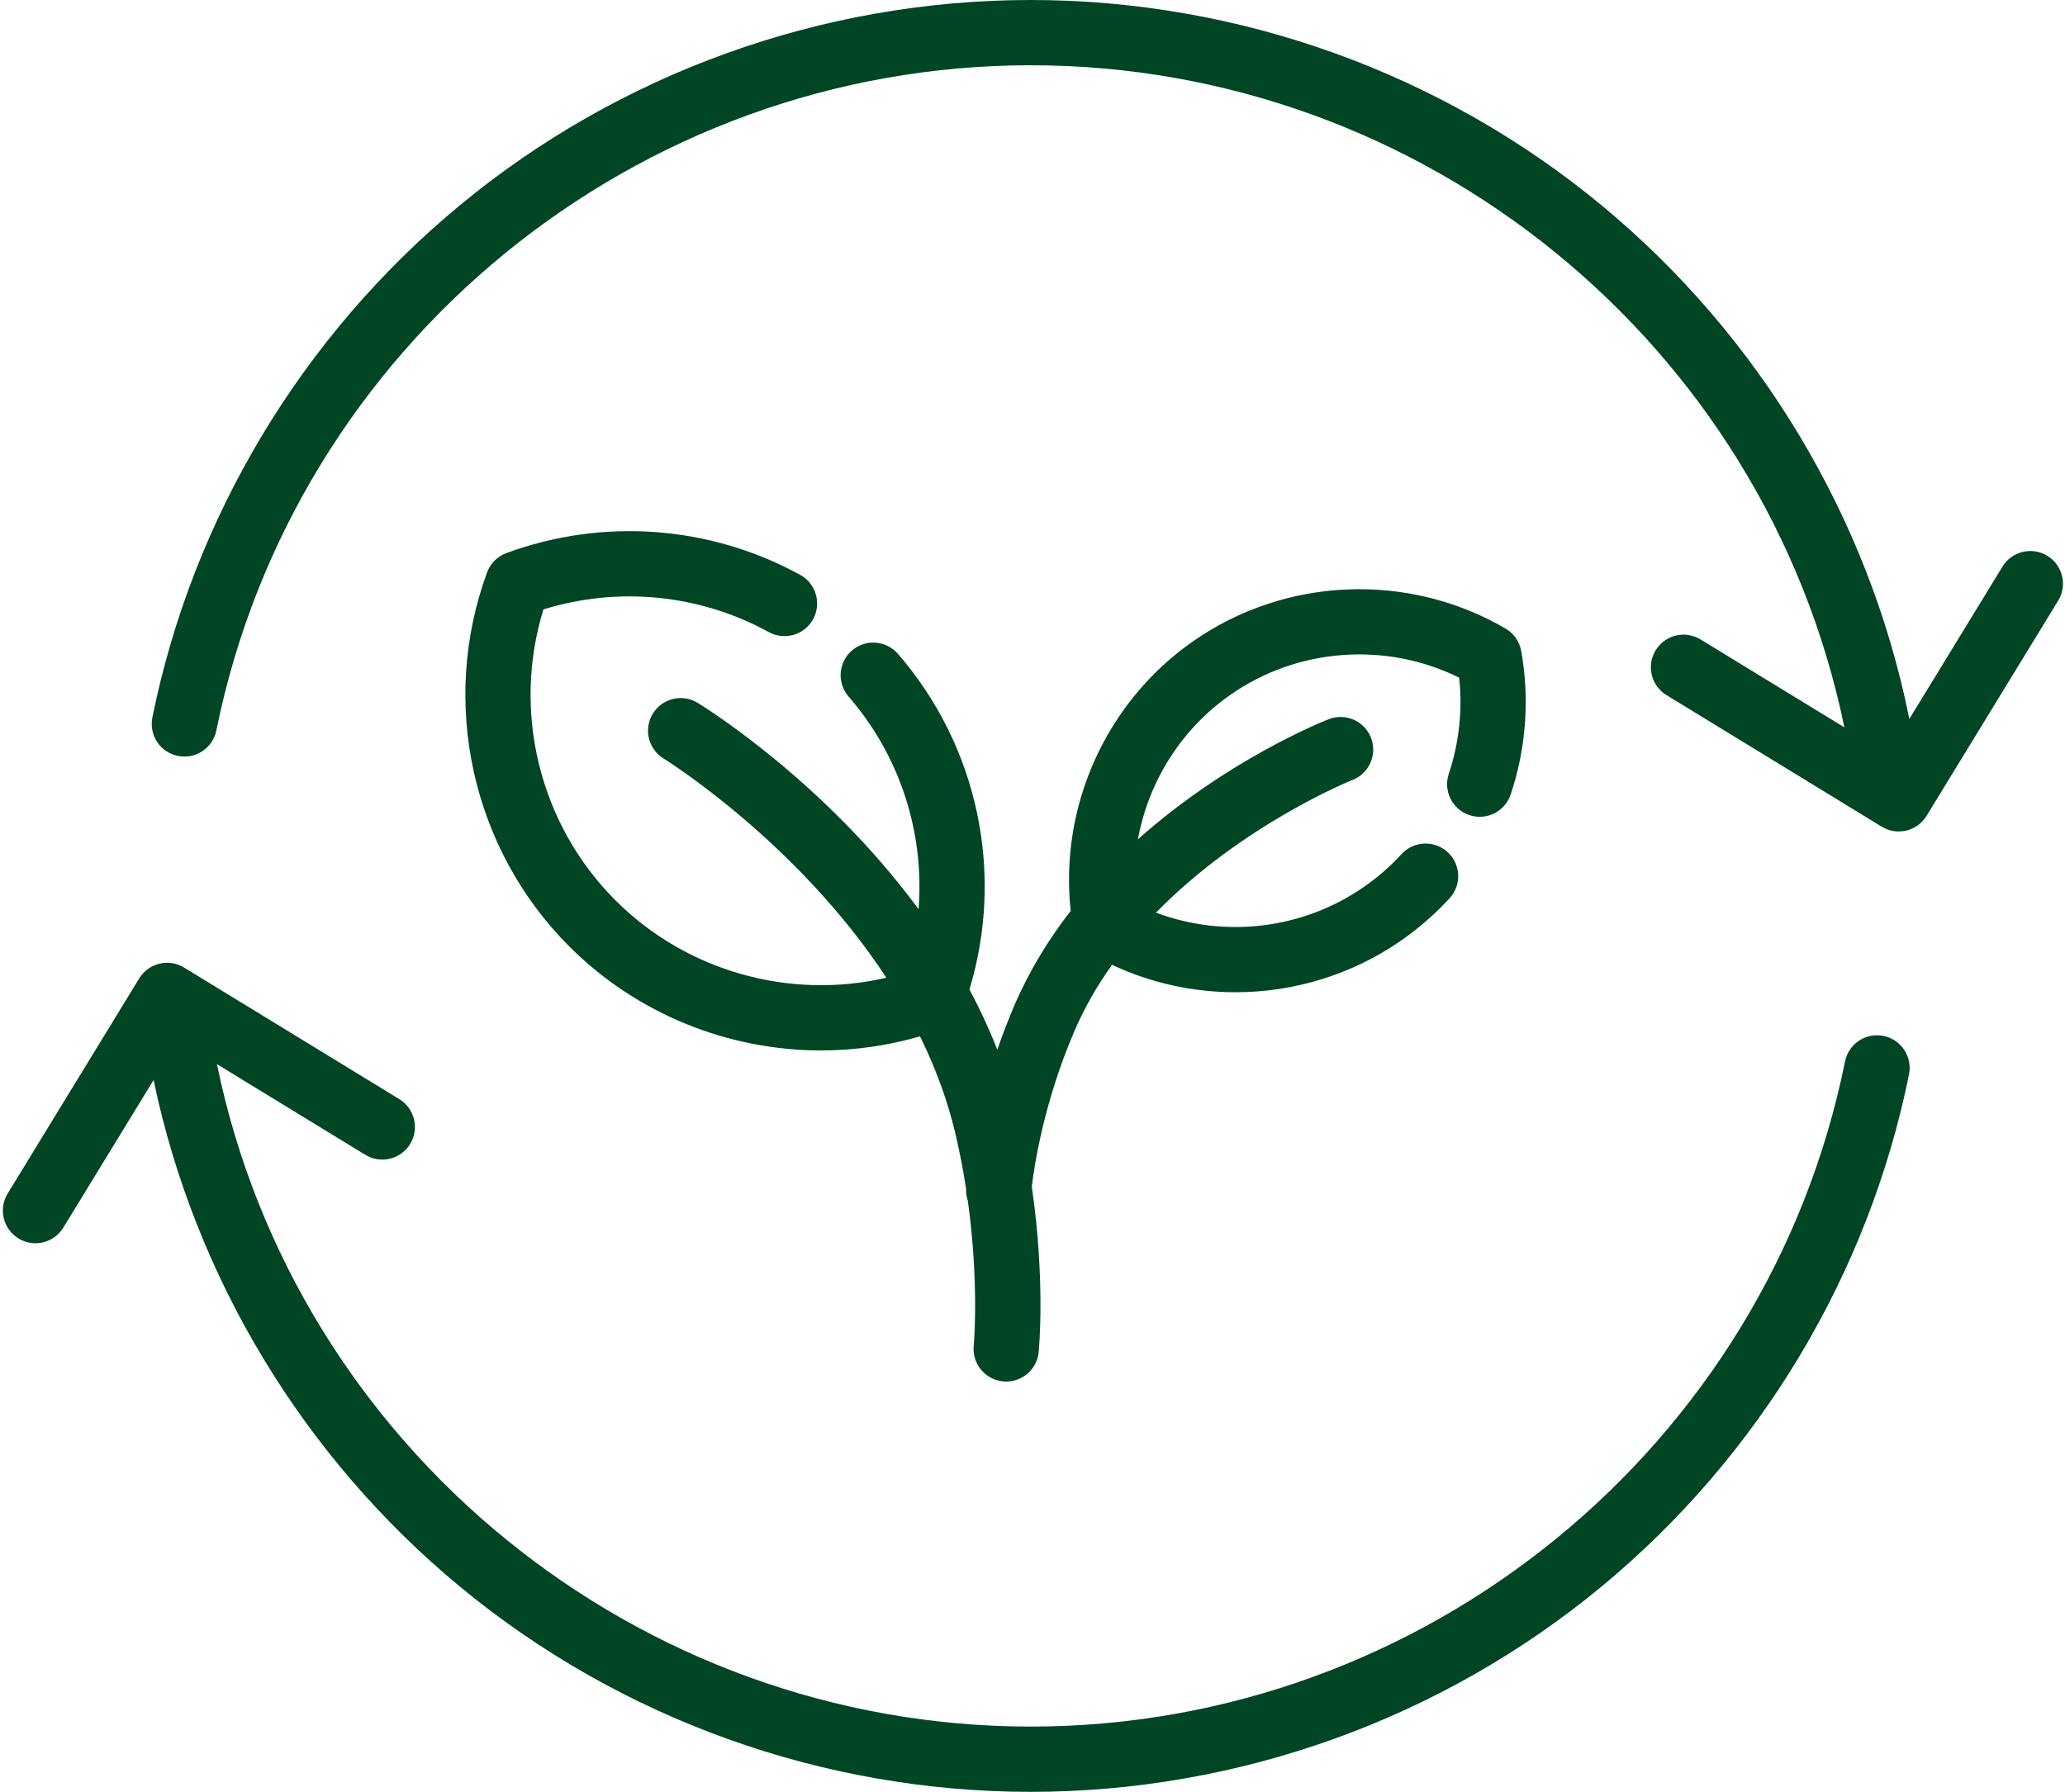 <?xml version="1.0" encoding="UTF-8"?> <svg xmlns="http://www.w3.org/2000/svg" width="583" height="506" viewBox="0 0 583 506" fill="none"><path d="M217.052 178.496C221.513 180.946 227.113 179.313 229.561 174.85C232.008 170.389 230.377 164.789 225.915 162.341C200.493 148.392 170.261 146.145 142.983 156.177C140.446 157.109 138.447 159.108 137.515 161.644C124.056 198.251 133.171 239.715 160.735 267.279C179.846 286.392 205.634 296.634 231.858 296.634C241.19 296.632 250.576 295.31 259.735 292.653C263.986 301.271 267.463 310.469 269.748 320.188C271.004 325.54 271.983 330.738 272.75 335.698C272.7 336.893 272.875 338.048 273.249 339.118C276.486 362.585 274.924 379.821 274.905 380.028C274.411 385.093 278.114 389.601 283.177 390.095C283.483 390.123 283.785 390.139 284.085 390.139C288.77 390.139 292.778 386.58 293.244 381.822C293.341 380.832 295.142 361.48 291.306 335.103C291.945 329.621 294.596 311.483 303.369 291.08C306.247 284.388 309.859 278.181 313.944 272.453C324.972 277.624 336.883 280.201 348.777 280.201C365.285 280.201 381.754 275.256 395.758 265.467C400.687 262.021 405.23 258.046 409.262 253.649C412.701 249.899 412.449 244.072 408.699 240.632C404.948 237.194 399.121 237.445 395.681 241.194C392.556 244.603 389.03 247.687 385.201 250.363C367.904 262.452 345.758 265.008 326.36 257.716C350.843 232.713 381.422 220.419 381.844 220.253C386.577 218.394 388.909 213.054 387.057 208.318C385.201 203.58 379.857 201.242 375.119 203.097C373.398 203.771 346.411 214.56 321.267 237.021C324.221 220.789 333.417 205.96 347.353 196.218C366.389 182.911 391.3 181.153 411.953 191.36C412.945 200.475 411.949 209.781 409.027 218.518C407.412 223.344 410.016 228.565 414.84 230.179C419.666 231.792 424.887 229.189 426.5 224.365C430.86 211.334 431.888 197.317 429.475 183.829C428.998 181.168 427.379 178.851 425.044 177.49C397.528 161.458 362.884 162.878 336.794 181.115C312.238 198.283 299.073 227.681 302.284 257.22C296.128 265.15 290.653 273.995 286.436 283.8C284.576 288.129 282.964 292.36 281.565 296.425C279.253 290.521 276.602 284.849 273.702 279.414C283.642 246.546 276.143 210.721 253.502 184.636C250.165 180.793 244.345 180.383 240.504 183.717C236.661 187.053 236.25 192.872 239.585 196.716C254.132 213.475 261.022 235.169 259.335 256.736C232.792 220.703 199.02 199.735 196.963 198.478C192.622 195.826 186.959 197.195 184.305 201.532C181.65 205.87 183.013 211.539 187.349 214.198C187.85 214.505 225.118 237.722 250.247 276.109C222.966 282.415 193.845 274.333 173.759 254.248C152.275 232.764 144.519 200.935 153.423 172.088C174.608 165.538 197.563 167.805 217.052 178.496Z" fill="#004524"></path><path d="M531.758 292.533C526.763 291.525 521.909 294.751 520.9 299.738C498.9 408.574 402.21 487.569 290.993 487.569C180.036 487.569 83.545 408.943 61.246 300.502L103.125 326.106C107.463 328.759 113.136 327.391 115.792 323.052C118.447 318.71 117.079 313.04 112.739 310.386L51.976 273.236C49.892 271.959 47.386 271.567 45.009 272.139C42.634 272.712 40.584 274.205 39.309 276.289L2.159 337.055C-0.496 341.397 0.872 347.068 5.213 349.723C6.713 350.64 8.371 351.078 10.01 351.078C13.112 351.078 16.142 349.51 17.879 346.669L43.36 304.99C55.017 360.756 85.674 411.507 129.839 448.04C175.021 485.416 232.254 506 290.993 506C349.73 506 406.963 485.415 452.145 448.04C496.731 411.16 527.564 359.79 538.963 303.394C539.971 298.402 536.745 293.543 531.758 292.533Z" fill="#004524"></path><path d="M578.016 156.955C573.672 154.3 568.001 155.669 565.349 160.01L539.031 203.058C539.008 202.908 538.995 202.758 538.964 202.607C527.564 146.211 496.731 94.842 452.146 57.96C406.965 20.584 349.732 0 290.994 0C232.256 0 175.023 20.583 129.838 57.96C85.252 94.841 54.42 146.211 43.02 202.607C42.013 207.595 45.239 212.456 50.226 213.464C55.227 214.475 60.076 211.245 61.083 206.258C83.084 97.423 179.775 18.428 290.992 18.428C401.914 18.428 498.38 97.009 520.716 205.402L480.103 180.571C475.763 177.917 470.09 179.282 467.435 183.626C464.781 187.968 466.148 193.639 470.489 196.294L531.251 233.444C532.711 234.335 534.375 234.796 536.057 234.796C536.78 234.796 537.505 234.711 538.218 234.54C540.593 233.967 542.644 232.473 543.918 230.389L581.068 169.624C583.725 165.279 582.358 159.608 578.016 156.955Z" fill="#004524"></path></svg> 